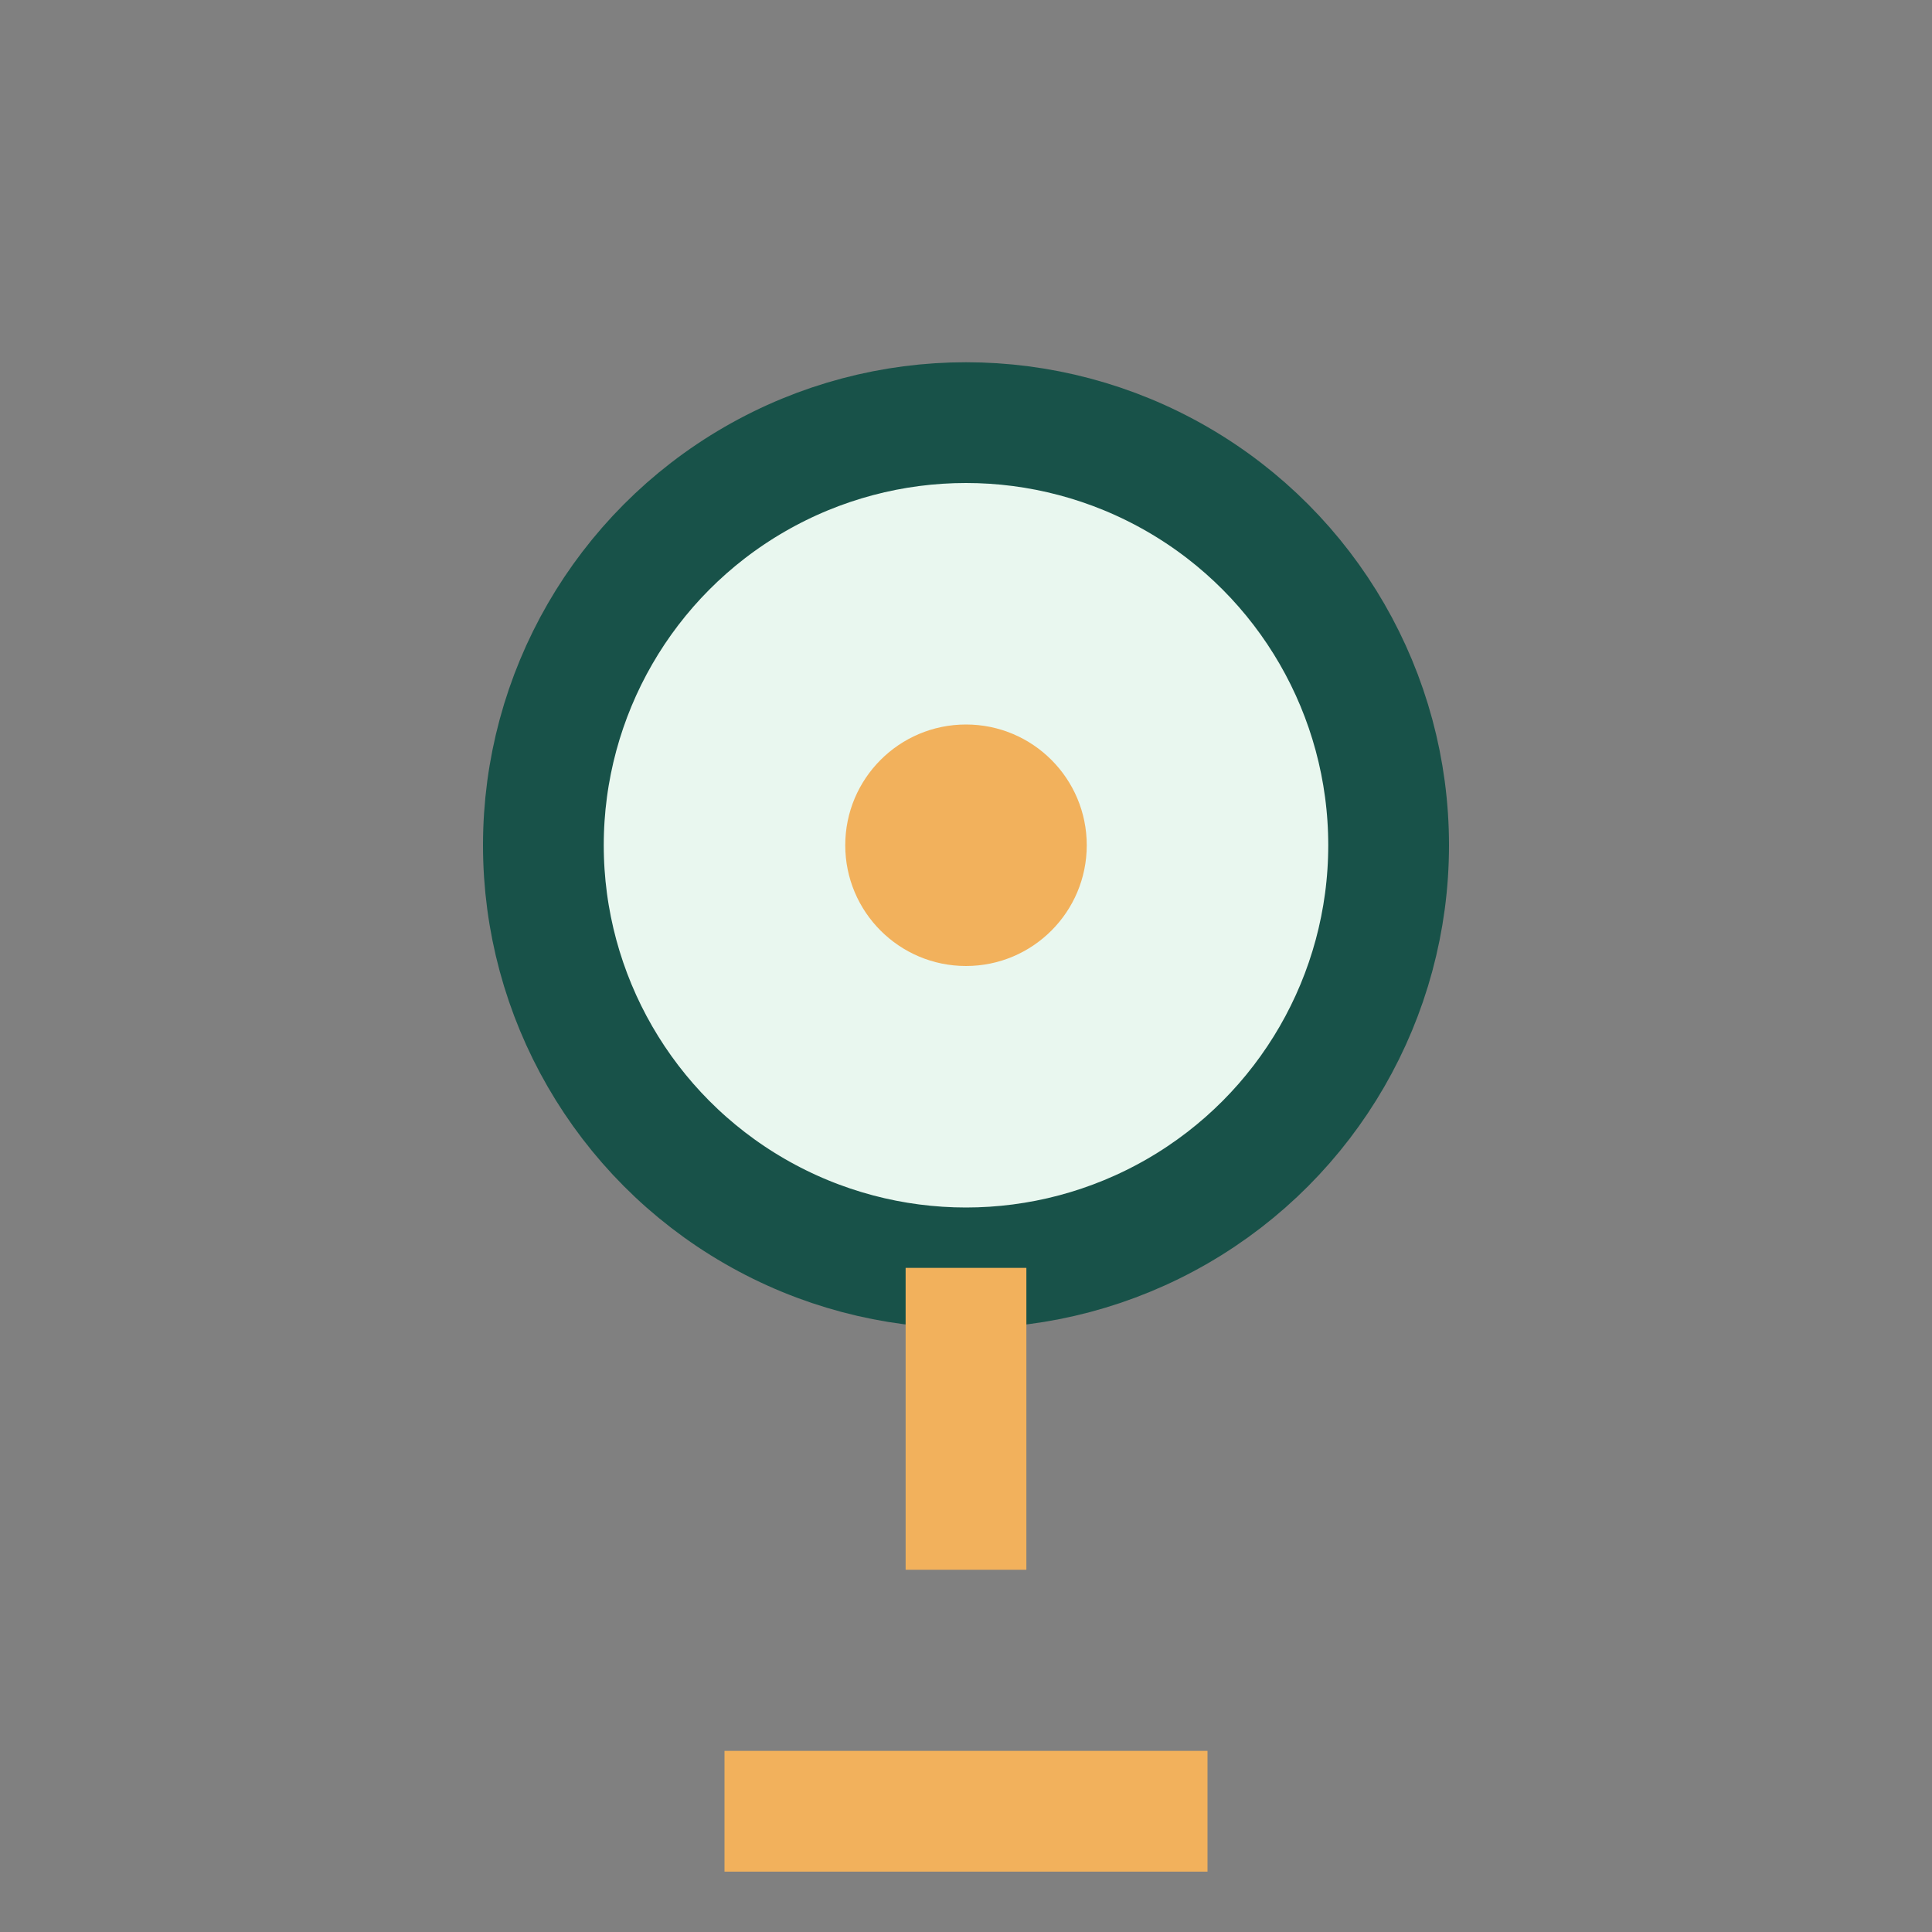 <?xml version="1.0" encoding="UTF-8"?>
<svg xmlns="http://www.w3.org/2000/svg" width="32" height="32" viewBox="0 0 32 32"><rect x="0" y="0" width="32" height="32" fill="#808080" stroke="none"/><circle cx="16" cy="14" r="7" fill="#E9F7EF" stroke="#185249" stroke-width="2"/><path d="M16 21v5M12 30h8" stroke="#F2B15C" stroke-width="2"/><circle cx="16" cy="14" r="2" fill="#F2B15C"/></svg>